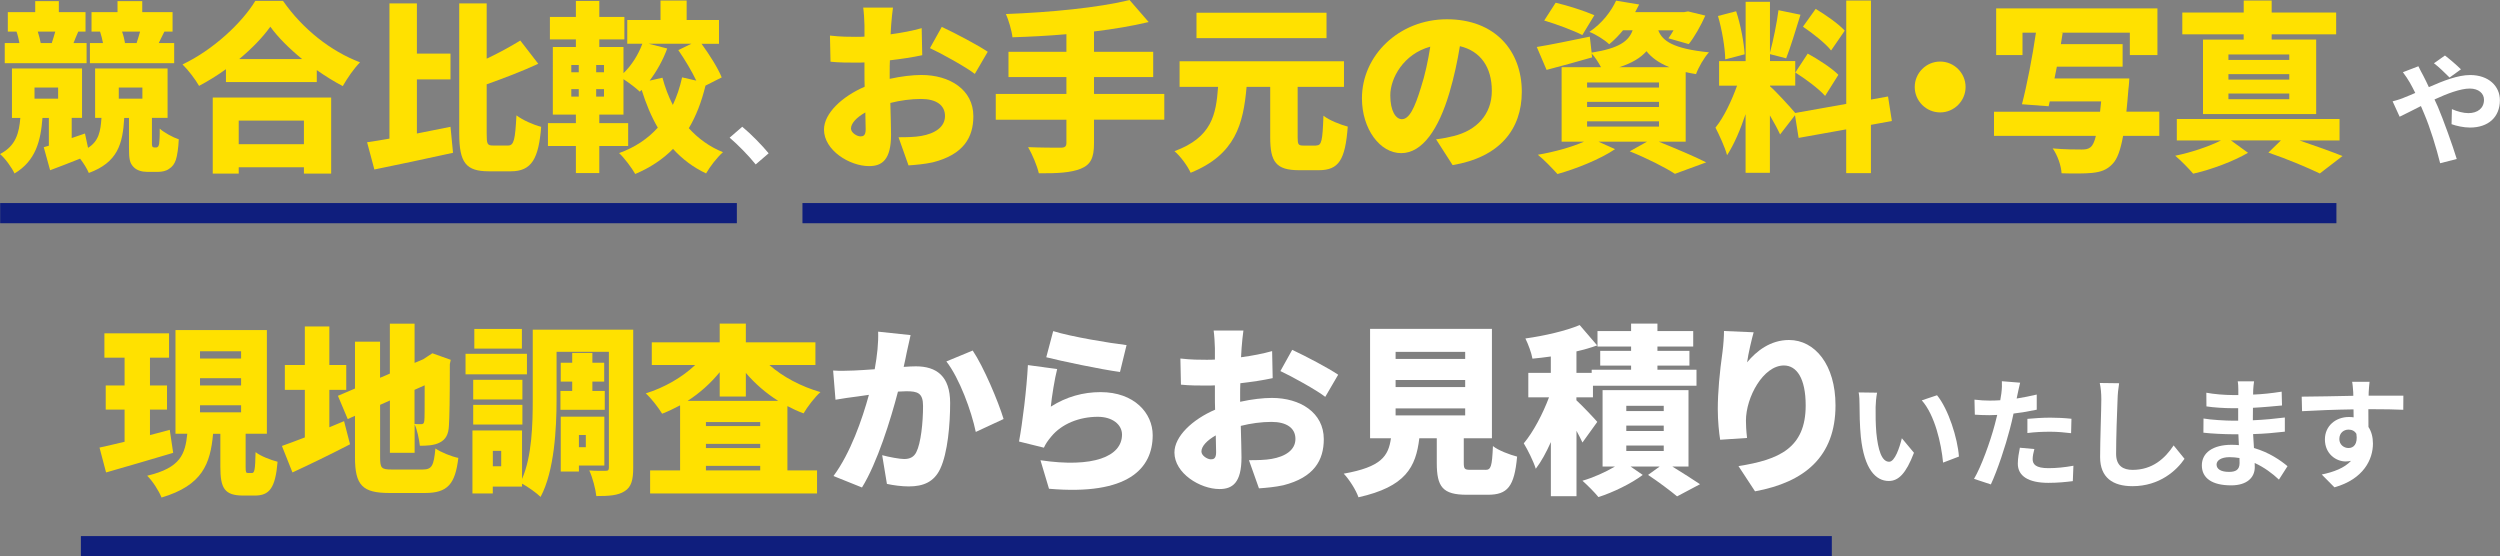 <?xml version="1.0" encoding="UTF-8"?><svg id="_イヤー_2" xmlns="http://www.w3.org/2000/svg" viewBox="0 0 495.45 110.24"><rect x="0" y="0" width="495.45" height="110.24" fill="#808080" stroke="none"/><defs><style>.cls-1{fill:#fff;}.cls-2{fill:#ffe100;}.cls-3{fill:#0f1e7d;}</style></defs><g id="_かみ"><g><rect class="cls-3" x="16.03" y="106.24" width="347" height="4"/><rect class="cls-3" x=".03" y="40.24" width="146" height="4"/><rect class="cls-3" x="159.03" y="40.24" width="304" height="4"/><g><path class="cls-2" d="M30.96,29.23c.14,0,.29-.07,.36-.18,.11-.11,.14-.29,.22-.54,.07-.5,.14-1.66,.11-3.02,.83,.76,2.59,1.73,3.78,2.12-.07,1.69-.32,3.31-.58,4.07-.29,.83-.68,1.37-1.37,1.8-.54,.4-1.37,.58-2.16,.58h-2.16c-1.04,0-2.09-.29-2.74-1.01-.68-.76-.86-1.4-.86-3.78v-5.9h-.94c-.29,5.22-1.33,8.82-7.02,10.91-.32-.79-1.01-1.91-1.73-2.84-2.02,.83-4.07,1.58-5.94,2.3l-1.26-4.57,1.01-.29v-5.51h-1.26c-.36,4.57-1.33,8.49-5.54,11.01-.54-1.15-1.87-3.02-2.88-3.85,3.17-1.62,3.78-4.21,4.03-7.16h-1.66V13.57h13.89v9.79h-2.05v4l2.63-.9,.61,2.84c2.12-1.33,2.48-3.24,2.66-5.94h-1.26V13.57h14.36v9.79h-3.1v5.22c0,.14,.04,.32,.07,.43,.07,.14,.25,.22,.4,.22h.36ZM17.17,12.53H.94v-4H3.85c-.14-.72-.32-1.58-.58-2.27H1.55V2.41H6.98V.22h4.68V2.41h5.29v3.85h-1.44c-.4,.9-.68,1.62-.94,2.27h2.59v4Zm-10.33,7.02h4.68v-2.2H6.84v2.2Zm.65-13.28c.25,.79,.47,1.66,.58,2.27h2.38l-.18-.04c.22-.65,.47-1.48,.68-2.23h-3.46Zm27.03,6.26H17.82v-4h2.59c-.14-.76-.36-1.58-.58-2.27h-1.69V2.41h5.15V.22h4.9V2.41h6.01v3.85h-1.62l-1.12,2.27h3.06v4Zm-10.98,7.02h4.68v-2.2h-4.68v2.2Zm.65-13.28c.29,.79,.47,1.62,.58,2.23l-.14,.04h2.63l-.18-.04c.22-.65,.47-1.48,.68-2.23h-3.56Z"/><path class="cls-2" d="M56.09,.18c3.92,5.62,9.47,9.97,15.26,12.17-1.3,1.33-2.48,3.09-3.42,4.71-1.73-.9-3.46-1.98-5.15-3.17v2.38h-18v-2.56c-1.69,1.22-3.49,2.34-5.33,3.31-.68-1.22-2.16-3.17-3.28-4.25,6.16-2.92,11.84-8.32,14.43-12.6h5.47Zm-13.93,19.15h23.47v15.08h-5.4v-1.26h-12.92v1.26h-5.15v-15.08Zm5.15,4.57v4.68h12.92v-4.68h-12.92Zm12.56-12.2c-2.56-2.09-4.79-4.32-6.3-6.41-1.51,2.12-3.64,4.32-6.16,6.41h12.45Z"/><path class="cls-2" d="M82.62,26.46c2.2-.43,4.46-.9,6.66-1.33l.5,5.15c-5.33,1.19-11.12,2.38-15.59,3.31l-1.44-5.4c1.3-.18,2.81-.43,4.43-.72V.68h5.44V10.62h6.66v5.11h-6.66v10.73Zm18.07,2.38c1.19,0,1.4-1.22,1.66-5.98,1.22,.94,3.42,1.91,4.9,2.27-.5,6.3-1.87,8.82-6.01,8.82h-4.36c-4.57,0-5.87-1.73-5.87-7.52V.68h5.44V11.63c2.45-1.15,4.79-2.45,6.66-3.6l3.56,4.61c-3.2,1.48-6.88,2.88-10.22,4.07v9.75c0,2.12,.11,2.38,1.3,2.38h2.95Z"/><path class="cls-2" d="M139.82,16.95c-.79,3.24-1.87,6.05-3.31,8.46,1.84,2.02,4.07,3.67,6.77,4.75-1.12,.97-2.63,2.92-3.35,4.21-2.59-1.22-4.75-2.88-6.55-4.86-2.02,2.05-4.5,3.71-7.49,4.97-.65-1.15-2.2-3.24-3.2-4.14,3.13-1.12,5.69-2.84,7.67-5.04-1.3-2.23-2.34-4.75-3.2-7.49l-.36,.36c-.72-.68-2.12-1.76-3.24-2.48v7.02h-4.79v1.69h5.72v4.54h-5.72v5.36h-4.64v-5.36h-5.54v-4.54h5.54v-1.69h-4.57V9.32h4.57v-1.51h-5.15V3.35h5.15V.18h4.64V3.35h4.97V7.81h-4.97v1.51h4.79v5.18c1.62-1.55,2.95-3.67,3.74-5.83h-2.99V3.96h6.59V.11h5.18V3.96h6.41v4.72h-3.46c1.55,2.12,3.24,4.79,4,6.66l-3.2,1.62Zm-26.6-2.63h1.48v-1.44h-1.48v1.44Zm0,4.82h1.48v-1.48h-1.48v1.48Zm6.48-6.26h-1.55v1.44h1.55v-1.44Zm0,4.79h-1.55v1.48h1.55v-1.48Zm11.59-2.27c.5,1.91,1.19,3.71,2.05,5.4,.79-1.66,1.4-3.49,1.84-5.47l2.81,.65c-.9-1.91-2.3-4.21-3.56-6.05l2.59-1.26h-8.46l3.67,.94c-.83,2.27-2.09,4.54-3.49,6.37l2.56-.58Z"/><path class="cls-1" d="M149.76,32.58c-1.46-1.8-3.48-3.86-5.16-5.3l2.5-2.16c1.7,1.39,4.01,3.77,5.23,5.26l-2.57,2.21Z"/><path class="cls-2" d="M176.35,15.62c2.27-.5,4.5-.76,6.26-.76,5.62,0,10.29,2.92,10.29,8.17,0,4.17-1.91,7.59-8.03,9.14-1.66,.36-3.28,.5-4.82,.61l-1.98-5.58c1.73,0,3.28-.04,4.46-.25,2.74-.47,4.75-1.76,4.75-3.96s-1.8-3.38-4.75-3.38c-1.98,0-4.1,.29-6.08,.79,.07,2.7,.14,5.18,.14,6.26,0,5.04-1.8,6.26-4.36,6.26-3.85,0-8.93-3.13-8.93-7.24,0-3.2,3.56-6.55,8.06-8.49-.04-.94-.04-1.87-.04-2.77v-2.05c-.58,.04-1.08,.04-1.55,.04-1.58,0-3.53,0-5.18-.18l-.11-5.18c2.16,.25,3.85,.25,5.15,.25,.54,0,1.12,0,1.69-.04v-2.27c0-.76-.14-2.81-.25-3.49h5.9c-.11,.68-.29,2.52-.36,3.46l-.11,1.84c2.2-.29,4.39-.72,6.16-1.22l.11,5.36c-1.98,.43-4.25,.76-6.41,1.01-.04,.76-.04,1.55-.04,2.3v1.37Zm-4.79,10.01c0-.68-.04-1.87-.07-3.35-1.76,1.01-2.84,2.16-2.84,3.2,0,.83,1.19,1.55,1.87,1.55,.54,0,1.04-.14,1.04-1.4Zm15.08-20.3c2.84,1.33,7.13,3.6,9.11,4.93l-2.56,4.39c-1.69-1.33-6.69-4.1-8.89-5.11l2.34-4.21Z"/><path class="cls-2" d="M230.74,23.72h-13.93v4.68c0,2.92-.68,4.25-2.63,5.04s-4.72,.94-8.31,.9c-.32-1.48-1.33-3.82-2.12-5.18,2.48,.11,5.58,.11,6.44,.11s1.15-.25,1.15-.97v-4.57h-14v-5.11h14v-3.35h-11.48v-5h11.48v-3.49c-3.64,.32-7.27,.5-10.69,.61-.14-1.33-.79-3.46-1.3-4.61,8.75-.32,18.36-1.26,24.51-2.77l3.78,4.36c-3.31,.79-6.98,1.4-10.83,1.87v4.03h11.73v5h-11.73v3.35h13.93v5.11Z"/><path class="cls-2" d="M260.84,28.83c1.08,0,1.26-.86,1.44-5.9,1.12,.9,3.42,1.8,4.82,2.16-.5,6.66-1.8,8.64-5.76,8.64h-3.89c-4.57,0-5.72-1.66-5.72-6.48v-10.04h-4.68c-.65,7.38-2.2,13.43-11.09,17.03-.58-1.33-2.02-3.28-3.2-4.28,7.42-2.74,8.24-7.24,8.64-12.74h-7.63v-5.08h32.58v5.08h-9.18v10.01c0,1.44,.14,1.62,1.19,1.62h2.48Zm2.05-21.27h-25.77V2.52h25.77V7.56Z"/><path class="cls-2" d="M284.6,27.61c1.51-.18,2.48-.4,3.49-.65,4.54-1.12,7.56-4.28,7.56-8.96s-2.23-7.88-6.33-8.85c-.47,2.88-1.12,6.01-2.09,9.29-2.12,7.13-5.33,11.91-9.54,11.91s-7.78-4.79-7.78-10.87c0-8.46,7.31-15.66,16.85-15.66s14.83,6.26,14.83,14.36c0,7.49-4.43,12.99-13.71,14.54l-3.28-5.11Zm-1.15-18.36c-5.29,1.44-7.92,6.23-7.92,9.65,0,3.1,1.08,4.72,2.3,4.72,1.44,0,2.52-2.16,3.78-6.3,.79-2.41,1.4-5.25,1.84-8.06Z"/><path class="cls-2" d="M328.74,28.08c3.38,1.37,7.16,2.95,9.39,4.1l-6.19,2.27c-1.87-1.22-5.47-3.06-8.96-4.46l3.42-1.91h-9.61l3.28,1.48c-2.99,2.02-7.7,3.89-11.41,4.93-.94-1.04-2.74-2.92-3.89-3.82,3.2-.54,6.7-1.51,9.14-2.59h-4.43V13.32h7.81c-.5-.94-1.22-2.05-1.87-2.74l.11,.79c-3.06,.9-6.34,1.76-9.03,2.48l-1.94-4.54c2.7-.43,6.66-1.26,10.51-2.05l.36,3.17c5.47-.86,7.34-2.27,8.13-4.43h-1.91c-.79,.97-1.69,1.91-2.74,2.77-.94-.9-2.7-1.98-3.92-2.45,2.59-1.76,4.32-4.1,5.29-6.19l4.57,.76c-.25,.5-.54,1.01-.79,1.51h9.72l.76-.14,3.42,.83c-.9,2.02-2.16,4.25-3.28,5.65l-4.03-1.15c.32-.43,.68-1.01,1.01-1.58h-3.02c.79,2.05,2.84,3.64,10.04,4.36-.97,1.04-2.09,3.02-2.56,4.32-.72-.11-1.4-.25-2.05-.4v13.79h-5.33Zm-15.15-21.13c-1.66-.86-5.11-2.16-7.56-2.88l2.27-3.53c2.34,.54,5.83,1.66,7.67,2.48l-2.38,3.92Zm.94,10.4h14.25v-1.01h-14.25v1.01Zm0,3.85h14.25v-1.01h-14.25v1.01Zm0,3.89h14.25v-1.04h-14.25v1.04Zm16.31-11.77c-2.12-.86-3.56-1.94-4.54-3.17-1.15,1.3-2.84,2.34-5.4,3.17h9.93Z"/><path class="cls-2" d="M370.78,24.73v9.58h-4.9v-8.67l-9.43,1.69-.72-4.5-2.95,3.82c-.47-1.04-1.22-2.41-2.02-3.78v11.38h-4.82v-11.63c-1.04,3.1-2.3,6.05-3.67,8.14-.43-1.62-1.55-4-2.3-5.47,1.66-2.02,3.24-5.4,4.28-8.31h-3.56v-4.86h5.26V.36h4.82V10.44c.65-2.38,1.37-5.9,1.69-8.42l4.36,.9c-.94,3.02-1.98,6.48-2.84,8.64l-3.2-.83v1.37h5v4.86h-5v.14c1.08,.9,4.07,4.18,5,5.29l10.11-1.8V.11h4.9V19.73l3.38-.61,.76,4.86-4.14,.76Zm-28.87-12.96c-.04-2.3-.65-5.9-1.44-8.6l3.6-.94c.9,2.7,1.55,6.23,1.69,8.53l-3.85,1.01Zm16.34-1.15c2.05,1.12,4.79,2.88,6.08,4.21l-2.63,4.18c-1.19-1.37-3.85-3.35-5.9-4.64l2.45-3.74Zm4.64-.61c-1.08-1.4-3.6-3.38-5.58-4.72l2.52-3.53c1.98,1.19,4.57,2.99,5.76,4.32l-2.7,3.92Z"/><path class="cls-2" d="M384.5,12.2c2.77,0,5.04,2.27,5.04,5.04s-2.27,5.04-5.04,5.04-5.04-2.27-5.04-5.04,2.27-5.04,5.04-5.04Z"/><path class="cls-2" d="M427.92,26.92h-7.16c-.54,2.95-1.19,4.61-2.05,5.51-1.15,1.26-2.38,1.66-4.14,1.84-1.4,.14-3.71,.14-6.01,.07-.07-1.48-.79-3.56-1.76-4.93,2.3,.22,4.72,.22,5.76,.22,.76,0,1.26-.07,1.76-.47,.4-.32,.76-1.04,1.04-2.23h-20.19v-4.79h21.02c.07-.65,.14-1.33,.22-2.05h-10.19l-.22,.97-5.29-.4c.97-3.71,2.09-9.47,2.77-14.18h-2.66v4.43h-5.22V1.66h31.96V10.91h-5.47V6.48h-13.71l.4,.04-.36,2.23h12.24v4.46h-13.03l-.47,2.34h14.83s-.07,1.44-.18,2.12c-.14,1.66-.25,3.13-.4,4.46h6.52v4.79Z"/><path class="cls-2" d="M455.67,27.82c3.2,1.08,6.48,2.27,8.57,3.1l-4.5,3.46c-2.34-1.12-6.37-2.84-10.19-4.14l2.48-2.41h-9.9l3.38,2.45c-2.81,1.66-7.31,3.35-10.87,4.14-.86-1.01-2.41-2.59-3.56-3.56,3.1-.61,6.7-1.84,9.07-3.02h-8.75v-4.25h32.25v4.25h-7.99Zm-11.01-21.02h-12.17V2.48h12.17V.11h5.54V2.48h12.78V6.8h-12.78v1.04h8.82v14.76h-22.43V7.85h8.06v-1.04Zm9.03,4h-12.06v1.08h12.06v-1.08Zm0,3.89h-12.06v1.08h12.06v-1.08Zm0,3.85h-12.06v1.12h12.06v-1.12Z"/><path class="cls-1" d="M479.29,13.16c.22,.43,.7,1.42,.96,1.85,.36,.7,.74,1.46,1.1,2.26,2.88-1.27,5.76-2.4,8.18-2.4,3.7,0,5.9,2.23,5.9,4.99,0,3.34-2.28,5.42-5.93,5.42-1.27,0-2.76-.34-3.65-.67l.07-2.98c1.06,.46,2.26,.79,3.26,.79,1.82,0,3.1-.96,3.1-2.66,0-1.22-1.03-2.21-2.83-2.21s-4.44,.98-6.98,2.16l.67,1.46c1.1,2.59,2.93,7.68,3.74,10.34l-3.29,.84c-.74-2.98-1.97-7.03-3.19-9.87l-.62-1.46c-1.7,.84-3.22,1.66-4.22,2.11l-1.39-3.05c.91-.22,1.97-.58,2.35-.77,.7-.26,1.42-.58,2.14-.89-.36-.72-.7-1.39-1.06-2.02-.34-.6-.91-1.46-1.39-2.09l3.07-1.18Zm6.17,2.21c-.84-.84-2.16-2.14-3.1-2.83l2.18-1.54c.86,.65,2.33,1.9,3.17,2.74l-2.26,1.63Z"/><path class="cls-2" d="M34.34,89.74c-4.54,1.37-9.47,2.77-13.32,3.89l-1.3-4.93c1.4-.29,3.13-.72,4.97-1.15v-6.37h-3.74v-4.79h3.74v-5.51h-4v-4.82h12.81v4.82h-3.78v5.51h3.38v4.79h-3.38v5.04c1.3-.32,2.63-.68,3.92-1.04l.68,4.57Zm15.59,4c.5,0,.65-.58,.72-4.14,.97,.79,3.06,1.58,4.36,1.91-.43,5.22-1.62,6.7-4.5,6.7h-2.3c-3.74,0-4.54-1.48-4.54-5.69v-6.55h-1.44c-.54,5.94-2.09,10.22-10.22,12.63-.5-1.3-1.8-3.31-2.84-4.32,6.66-1.58,7.52-4.28,7.95-8.32h-2.34v-20.55h18.11v20.55h-4.21v6.52c0,1.15,.07,1.26,.5,1.26h.76Zm-10.29-22.68h8.14v-1.44h-8.14v1.44Zm0,5.33h8.14v-1.44h-8.14v1.44Zm0,5.33h8.14v-1.4h-8.14v1.4Z"/><path class="cls-2" d="M68.18,83.44l1.19,4.61c-3.82,1.98-7.99,4-11.41,5.58l-2.09-5.25c1.26-.43,2.81-1.04,4.54-1.69v-9.43h-3.96v-4.93h3.96v-7.63h4.86v7.63h3.35v4.93h-3.35v7.42l2.92-1.22Zm15.55,9.61c1.87,0,2.23-.72,2.56-4.17,1.12,.76,3.13,1.58,4.54,1.87-.61,5.18-2.12,6.95-6.59,6.95h-7.05c-5.36,0-6.84-1.51-6.84-7.09v-8.21l-1.44,.65-1.94-4.61,3.38-1.44v-9.29h4.97v7.16l1.94-.83v-9.9h4.9v7.78l1.8-.76h-.04l.83-.54,.94-.61,3.64,1.3-.18,.83c0,6.95-.07,10.69-.18,12.2-.07,1.76-.65,2.77-1.8,3.35-1.12,.61-2.7,.65-3.96,.65-.14-1.26-.54-3.2-1.04-4.25v5.65h-4.9v-10.37l-1.94,.86v10.37c0,2.2,.25,2.45,2.38,2.45h6.05Zm-1.58-15.8v6.77c.47,.04,1.04,.04,1.33,.04,.36,0,.54-.11,.61-.65,.07-.43,.07-2.45,.07-7.05l-2.02,.9Z"/><path class="cls-2" d="M104.43,74.19h-12.17v-4.07h12.17v4.07Zm21.06,18.54c0,2.34-.36,3.78-1.69,4.61-1.33,.86-3.1,.97-5.62,.97-.14-1.37-.76-3.74-1.4-5.08,1.26,.11,2.77,.07,3.28,.07,.47,0,.61-.14,.61-.65v-22.93h-10.37v9.43c0,5.76-.43,14.22-3.17,19.33-.76-.76-2.52-2.02-3.67-2.63v.58h-5.8v1.37h-4.03v-12.49h9.83v9.61c1.98-4.54,2.12-10.91,2.12-15.77v-13.82h19.91v27.39Zm-21.96-13.57h-9.75v-3.89h9.75v3.89Zm-9.75,1.08h9.75v3.89h-9.75v-3.89Zm9.65-11.16h-9.43v-3.89h9.43v3.89Zm-4.1,20.27h-1.66v3.06h1.66v-3.06Zm14.07-11.88v-1.84h-2.27v-3.74h2.27v-1.94h4v1.94h2.34v3.74h-2.34v1.84h2.45v3.74h-8.78v-3.74h2.34Zm1.33,14.79v1.19h-3.6v-10.87h8.64v9.68h-5.04Zm0-6.05v2.41h1.37v-2.41h-1.37Z"/><path class="cls-2" d="M152.49,72.35c2.66,2.34,6.26,4.25,10.11,5.36-1.12,.97-2.59,2.92-3.35,4.21-1.12-.4-2.16-.9-3.2-1.44v12.74h5.87v4.57h-33.08v-4.57h5.94v-12.89c-1.15,.61-2.34,1.19-3.56,1.66-.72-1.19-2.16-3.06-3.24-4.03,3.71-1.15,7.24-3.2,9.79-5.62h-8.6v-4.5h13.46v-3.71h5.18v3.71h13.79v4.5h-9.11Zm1.73,7.09c-2.41-1.51-4.61-3.42-6.41-5.54v4.68h-5.18v-4.82c-1.8,2.2-3.96,4.14-6.37,5.69h17.96Zm-3.56,4.21h-10.76v.79h10.76v-.79Zm-10.76,5.15h10.76v-.83h-10.76v.83Zm10.76,4.43v-.9h-10.76v.9h10.76Z"/><path class="cls-1" d="M180.46,66.41c-.25,1.08-.54,2.41-.76,3.42-.18,.97-.4,1.94-.61,2.88,.94-.07,1.76-.11,2.41-.11,4.1,0,6.8,1.94,6.8,7.27,0,4.17-.47,9.9-1.98,13.07-1.22,2.56-3.31,3.46-6.23,3.46-1.37,0-3.06-.22-4.32-.5l-.94-5.69c1.3,.36,3.46,.76,4.36,.76,1.12,0,1.94-.4,2.41-1.37,.9-1.76,1.33-5.83,1.33-9.14,0-2.59-1.08-2.92-3.31-2.92-.4,0-1.01,.04-1.66,.07-1.44,5.54-4.1,14.11-7.13,19l-5.65-2.27c3.38-4.57,5.69-11.23,7.02-16.09-.94,.14-1.73,.25-2.23,.32-1.15,.14-3.2,.43-4.39,.65l-.47-5.79c1.37,.11,2.74,.04,4.14,0,1.04-.04,2.52-.14,4.1-.25,.5-2.77,.76-5.26,.68-7.45l6.41,.68Zm12.31,3.06c2.16,3.2,5.08,10.12,6.12,13.57l-5.51,2.56c-.86-4.14-3.24-10.65-5.83-13.97l5.22-2.16Z"/><path class="cls-1" d="M208.25,80.59c3.1-1.98,6.44-2.88,9.86-2.88,6.7,0,10.33,4.18,10.33,8.53,0,6.62-4.86,11.99-20.55,10.62l-1.69-5.65c10.4,1.55,16.16-.72,16.16-5.08,0-2.02-1.94-3.53-4.79-3.53-3.64,0-7.13,1.37-9.21,3.89-.72,.86-1.12,1.44-1.48,2.23l-4.93-1.22c.68-3.64,1.51-10.33,1.76-15.15l5.8,.79c-.47,1.76-1.08,5.54-1.26,7.45Zm.47-14.97c3.56,1.12,11.41,2.41,14.54,2.77l-1.3,5.33c-3.74-.5-11.81-2.2-14.61-2.92l1.37-5.18Z"/><path class="cls-1" d="M245.8,79.62c2.27-.5,4.5-.76,6.26-.76,5.62,0,10.29,2.92,10.29,8.17,0,4.17-1.91,7.59-8.03,9.14-1.66,.36-3.28,.5-4.82,.61l-1.98-5.58c1.73,0,3.28-.04,4.46-.25,2.74-.47,4.75-1.76,4.75-3.96s-1.8-3.38-4.75-3.38c-1.98,0-4.1,.29-6.08,.79,.07,2.7,.14,5.18,.14,6.26,0,5.04-1.8,6.26-4.36,6.26-3.85,0-8.93-3.13-8.93-7.24,0-3.2,3.56-6.55,8.06-8.49-.04-.94-.04-1.87-.04-2.77v-2.05c-.58,.04-1.08,.04-1.55,.04-1.58,0-3.53,0-5.18-.18l-.11-5.18c2.16,.25,3.85,.25,5.15,.25,.54,0,1.12,0,1.69-.04v-2.27c0-.76-.14-2.81-.25-3.49h5.9c-.11,.68-.29,2.52-.36,3.46l-.11,1.84c2.2-.29,4.39-.72,6.16-1.22l.11,5.36c-1.98,.43-4.25,.76-6.41,1.01-.04,.76-.04,1.55-.04,2.3v1.37Zm-4.79,10.01c0-.68-.04-1.87-.07-3.35-1.76,1.01-2.84,2.16-2.84,3.2,0,.83,1.19,1.55,1.87,1.55,.54,0,1.04-.14,1.04-1.4Zm15.08-20.3c2.84,1.33,7.13,3.6,9.11,4.93l-2.56,4.39c-1.69-1.33-6.7-4.1-8.89-5.11l2.34-4.21Z"/><path class="cls-1" d="M294.36,93.12c1.12,0,1.33-.61,1.51-4.72,1.04,.86,3.38,1.73,4.79,2.09-.54,5.98-1.91,7.56-5.8,7.56h-4.18c-4.79,0-5.94-1.58-5.94-6.3v-4.9h-3.46c-.68,5.72-2.7,9.61-12.06,11.7-.47-1.4-1.84-3.56-2.92-4.68,7.45-1.33,8.85-3.46,9.36-7.02h-4.14v-21.67h24.15v21.67h-5.58v4.86c0,1.26,.18,1.4,1.37,1.4h2.88Zm-17.78-21.99h13.79v-1.4h-13.79v1.4Zm0,5.58h13.79v-1.4h-13.79v1.4Zm0,5.62h13.79v-1.4h-13.79v1.4Z"/><path class="cls-1" d="M313.62,87.72c-.29-.65-.72-1.48-1.19-2.34v12.96h-5.08v-10.73c-.9,2.02-1.91,3.89-2.99,5.29-.47-1.51-1.58-3.71-2.38-5.04,1.91-2.27,3.78-5.87,5-9.11h-4.1v-4.86h4.46v-3.24c-1.26,.18-2.48,.32-3.64,.43-.18-1.12-.86-2.92-1.4-4,3.85-.54,8.03-1.51,10.76-2.66l3.46,4.03c-1.26,.47-2.66,.86-4.1,1.19v4.25h3.02v-.61h7.81v-.83h-6.12v-2.92h6.12v-.86h-6.66v-3.06h6.66v-1.48h5.22v1.48h7.09v3.06h-7.09v.86h6.34v2.92h-6.34v.83h7.74v3.17h-20.52v2.3h-3.28v.58c1.19,1.08,3.56,3.6,4.14,4.28l-2.95,4.1Zm17.82,4.75c1.98,1.22,4.14,2.59,5.47,3.49l-4.54,2.41c-1.3-1.08-3.74-2.92-5.76-4.25l2.3-1.66h-5.76l2.41,1.66c-2.23,1.69-5.87,3.46-8.78,4.39-.76-.94-2.16-2.34-3.17-3.24,2.16-.61,4.61-1.73,6.44-2.81h-2.45v-15.15h17.03v15.15h-3.2Zm-9.14-11.01h7.42v-1.04h-7.42v1.04Zm0,3.96h7.42v-1.08h-7.42v1.08Zm0,3.96h7.42v-1.08h-7.42v1.08Z"/><path class="cls-1" d="M347.54,65.84c-.36,1.26-1.08,4.28-1.3,5.97,1.84-2.23,4.61-4.43,8.31-4.43,5.11,0,9.21,4.89,9.21,12.96,0,10.19-6.16,15.23-15.95,17.03l-3.28-5c8.03-1.26,13.32-3.56,13.32-12.02,0-5.4-1.8-7.92-4.32-7.92-4.07,0-7.52,6.26-7.52,10.94,0,.76,.04,1.87,.22,3.42l-5.33,.36c-.22-1.37-.47-3.67-.47-6.08,0-3.31,.36-7.24,.94-11.37,.18-1.4,.29-3.02,.29-4.1l5.87,.25Z"/><path class="cls-1" d="M371.71,80.71c-.02,1.54,0,3.34,.14,5.04,.34,3.43,1.06,5.76,2.54,5.76,1.13,0,2.06-2.78,2.52-4.66l2.4,2.88c-1.58,4.13-3.07,5.59-4.99,5.59-2.59,0-4.87-2.35-5.54-8.74-.22-2.18-.26-4.94-.26-6.41,0-.67-.02-1.68-.17-2.4l3.65,.05c-.17,.84-.29,2.23-.29,2.88Zm16.51,9.77l-3.14,1.2c-.36-3.82-1.63-9.41-4.22-12.34l3.02-1.01c2.26,2.76,4.08,8.5,4.34,12.14Z"/><path class="cls-1" d="M403.65,81.19c-1.42,.31-3.02,.58-4.61,.77-.22,1.03-.46,2.09-.72,3.05-.86,3.34-2.47,8.21-3.77,10.99l-3.34-1.1c1.42-2.38,3.22-7.37,4.1-10.7,.17-.62,.34-1.3,.5-1.97-.55,.02-1.08,.05-1.56,.05-1.15,0-2.04-.05-2.88-.1l-.07-2.98c1.22,.14,2.02,.19,3,.19,.7,0,1.39-.02,2.11-.07,.1-.53,.17-.98,.22-1.37,.12-.89,.14-1.85,.1-2.4l3.62,.29c-.17,.65-.38,1.7-.5,2.23l-.19,.91c1.34-.22,2.69-.48,3.98-.79v3Zm-.48,7.8c-.19,.67-.34,1.46-.34,1.99,0,1.03,.6,1.8,3.14,1.8,1.58,0,3.24-.17,4.94-.48l-.12,3.05c-1.34,.17-2.95,.34-4.85,.34-4.01,0-6.05-1.39-6.05-3.79,0-1.08,.22-2.23,.41-3.17l2.86,.26Zm-1.39-5.98c1.32-.12,3.02-.24,4.56-.24,1.34,0,2.78,.07,4.18,.22l-.07,2.86c-1.18-.14-2.64-.29-4.08-.29-1.66,0-3.1,.07-4.58,.26v-2.81Z"/><path class="cls-1" d="M419.97,75.96c-.17,1.01-.29,2.21-.31,3.17-.12,2.54-.29,7.87-.29,10.82,0,2.4,1.44,3.17,3.26,3.17,3.94,0,6.43-2.26,8.14-4.85l2.16,2.66c-1.54,2.26-4.9,5.42-10.32,5.42-3.89,0-6.41-1.7-6.41-5.76,0-3.19,.24-9.43,.24-11.47,0-1.13-.1-2.28-.31-3.22l3.84,.05Z"/><path class="cls-1" d="M451.63,95.04c-1.27-1.2-2.9-2.42-4.8-3.29,.02,.31,.02,.6,.02,.84,0,2.04-1.54,3.6-4.68,3.6-3.79,0-5.81-1.44-5.81-3.96s2.21-4.08,5.88-4.08c.5,0,.98,.02,1.46,.07-.05-.72-.07-1.46-.1-2.16h-1.22c-1.39,0-4.13-.12-5.71-.31l.02-2.81c1.37,.26,4.46,.43,5.74,.43h1.13v-2.47h-1.13c-1.51,0-3.79-.14-5.16-.36l-.02-2.71c1.49,.29,3.7,.46,5.16,.46h1.18v-1.08c0-.43-.02-1.18-.12-1.63h3.24c-.07,.48-.14,1.08-.17,1.68l-.02,.94c1.85-.07,3.6-.26,5.66-.58l.07,2.74c-1.56,.14-3.48,.34-5.76,.46l-.02,2.47c2.4-.1,4.39-.31,6.34-.55v2.81c-2.14,.24-3.98,.41-6.29,.48,.05,.89,.1,1.85,.17,2.76,3,.86,5.28,2.45,6.65,3.6l-1.7,2.66Zm-7.82-4.27c-.62-.1-1.27-.17-1.94-.17-1.68,0-2.59,.65-2.59,1.46,0,.89,.84,1.46,2.47,1.46,1.27,0,2.09-.38,2.09-1.75,0-.26,0-.6-.02-1.01Z"/><path class="cls-1" d="M476.25,81.21c-1.44-.07-3.67-.12-6.89-.12,.02,1.2,.02,2.5,.02,3.53,.6,.89,.89,2.04,.89,3.29,0,3.1-1.82,7.03-7.63,8.67l-2.52-2.54c2.4-.5,4.49-1.3,5.81-2.71-.34,.07-.7,.12-1.08,.12-1.85,0-4.1-1.46-4.1-4.37,0-2.69,2.16-4.44,4.75-4.44,.34,0,.65,.02,.94,.07l-.02-1.58c-3.6,.05-7.27,.19-10.2,.36l-.07-2.88c2.71,0,7.03-.12,10.23-.17,0-.29,0-.55-.02-.72-.05-.77-.12-1.68-.22-2.06h3.46c-.07,.38-.14,1.66-.17,2.04,0,.19-.02,.43-.02,.72,2.4,0,5.64-.02,6.89,0l-.02,2.81Zm-10.82,7.58c.98,0,1.87-.74,1.56-2.81-.34-.58-.89-.84-1.56-.84-.91,0-1.82,.62-1.82,1.87,0,1.1,.89,1.78,1.82,1.78Z"/></g></g></g></svg>
